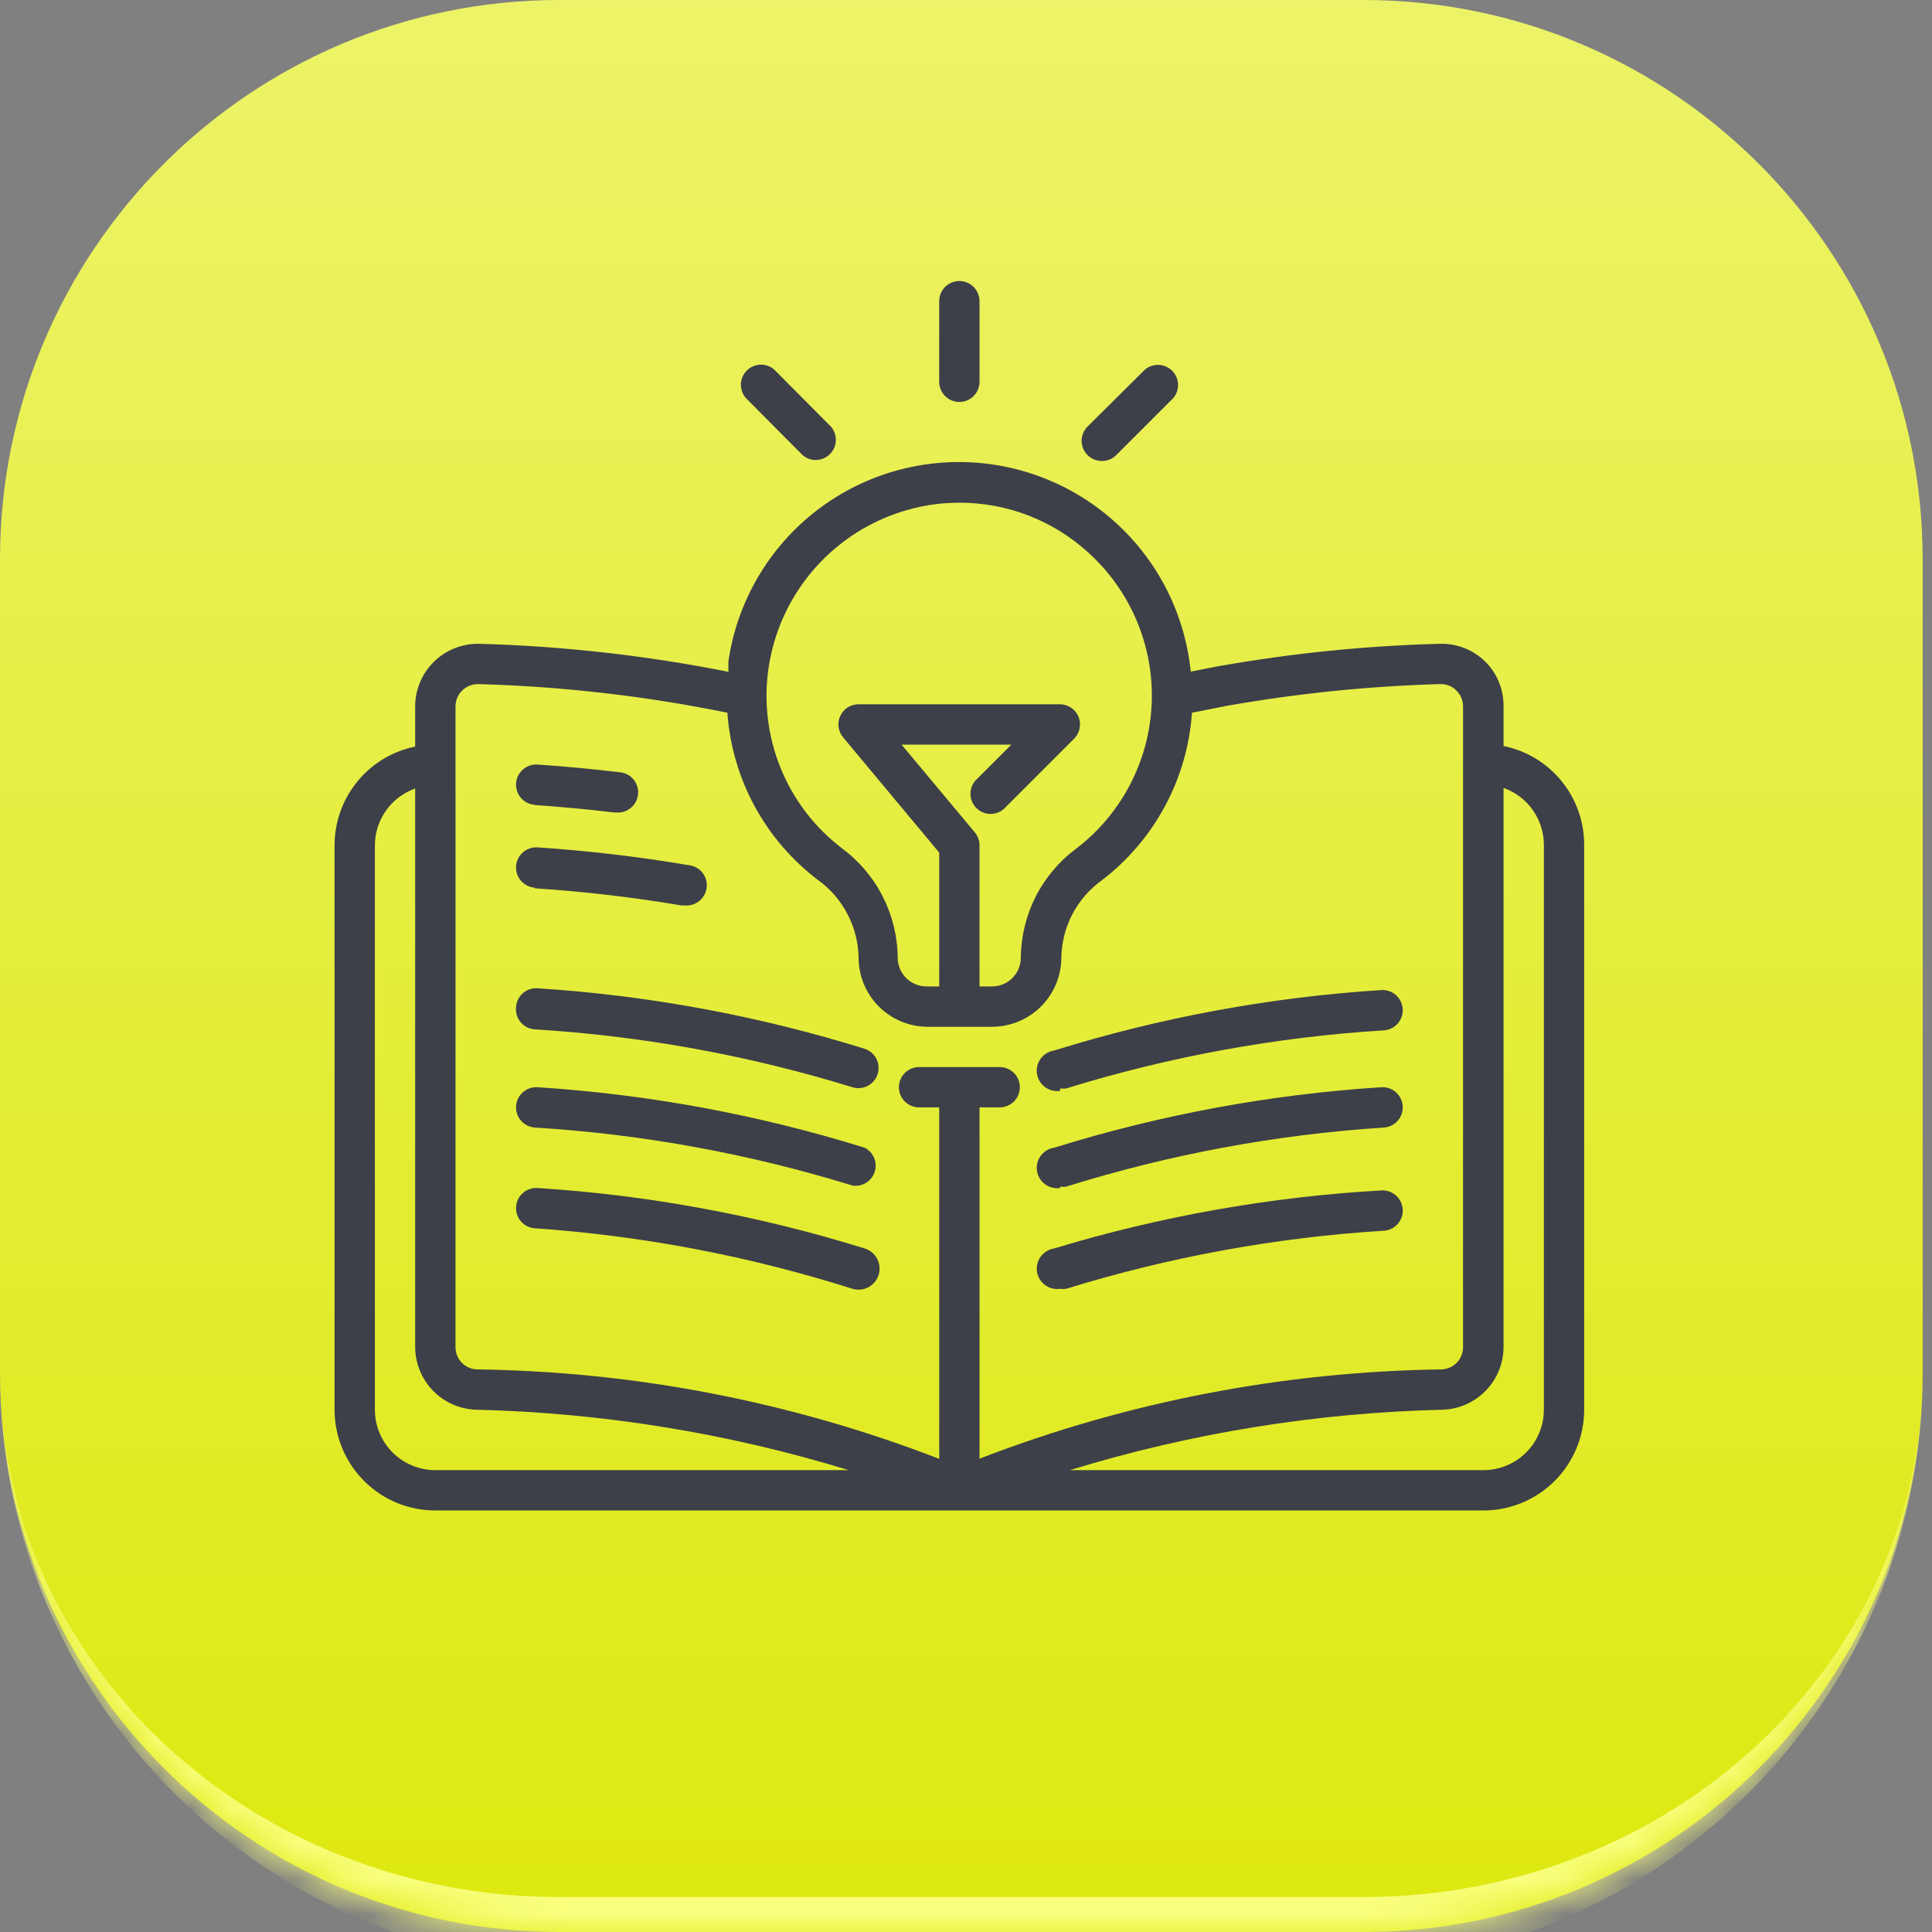 <svg xmlns="http://www.w3.org/2000/svg" width="55" height="55" viewBox="0 0 55 55" fill="none"><rect x="0" y="0" width="55" height="55" fill="#808080" stroke="none"/><mask id="path-1-inside-1_2273_306" fill="white"><path d="M0 15.923C0 7.129 7.129 0 15.923 0H38.812C47.605 0 54.734 7.129 54.734 15.923V39.077C54.734 47.871 47.605 55 38.812 55H15.923C7.129 55 0 47.871 0 39.077V15.923Z"></path></mask><path d="M0 15.923C0 7.129 7.129 0 15.923 0H38.812C47.605 0 54.734 7.129 54.734 15.923V39.077C54.734 47.871 47.605 55 38.812 55H15.923C7.129 55 0 47.871 0 39.077V15.923Z" fill="url(#paint0_linear_2273_306)"></path><path d="M0 0H54.734H0ZM54.734 39.077C54.734 48.421 47.16 55.995 37.816 55.995H16.918C7.574 55.995 0 48.421 0 39.077V39.077C0 47.322 7.129 54.005 15.923 54.005H38.812C47.605 54.005 54.734 47.322 54.734 39.077V39.077ZM0 55V0V55ZM54.734 0V55V0Z" fill="#F9FF7E" mask="url(#path-1-inside-1_2273_306)"></path><path d="M42.803 21.237V20.089C42.803 19.852 42.756 19.616 42.663 19.398C42.571 19.179 42.435 18.981 42.264 18.816C42.091 18.652 41.887 18.524 41.665 18.441C41.442 18.357 41.205 18.319 40.967 18.328C38.85 18.385 36.74 18.6 34.656 18.971L33.898 19.12C33.736 17.509 32.99 16.014 31.802 14.916C30.613 13.817 29.064 13.191 27.446 13.155C25.828 13.119 24.253 13.676 23.017 14.72C21.781 15.765 20.97 17.226 20.736 18.827C20.736 18.93 20.736 19.028 20.736 19.125C18.402 18.661 16.034 18.394 13.656 18.328C13.417 18.321 13.18 18.362 12.958 18.448C12.736 18.534 12.533 18.664 12.362 18.83C12.191 18.996 12.055 19.194 11.962 19.413C11.868 19.633 11.82 19.868 11.819 20.107V21.254C11.171 21.386 10.589 21.738 10.171 22.251C9.753 22.763 9.524 23.404 9.524 24.066V40.131C9.524 40.892 9.827 41.622 10.365 42.16C10.631 42.426 10.947 42.637 11.295 42.782C11.643 42.926 12.017 43 12.393 43H42.229C42.99 43 43.72 42.698 44.258 42.16C44.796 41.622 45.098 40.892 45.098 40.131V24.066C45.102 23.401 44.876 22.756 44.457 22.24C44.039 21.724 43.454 21.37 42.803 21.237ZM21.883 18.988C22.066 17.795 22.634 16.695 23.502 15.857C24.369 15.018 25.488 14.488 26.686 14.346C26.894 14.323 27.102 14.312 27.311 14.311C28.659 14.308 29.96 14.807 30.96 15.711C31.562 16.249 32.038 16.914 32.354 17.657C32.67 18.4 32.817 19.203 32.787 20.01C32.756 20.817 32.548 21.607 32.176 22.324C31.805 23.041 31.28 23.667 30.639 24.157C30.153 24.518 29.757 24.986 29.483 25.526C29.21 26.066 29.065 26.662 29.061 27.267C29.06 27.483 28.974 27.689 28.821 27.842C28.669 27.994 28.462 28.08 28.247 28.082H27.885V24.066C27.885 23.931 27.839 23.802 27.753 23.698L25.665 21.197H28.792L27.765 22.224C27.671 22.334 27.622 22.475 27.627 22.619C27.633 22.764 27.692 22.901 27.795 23.003C27.897 23.105 28.034 23.165 28.178 23.17C28.323 23.176 28.464 23.127 28.574 23.033L30.582 21.025C30.66 20.944 30.714 20.843 30.735 20.733C30.757 20.622 30.745 20.508 30.703 20.404C30.66 20.3 30.588 20.212 30.495 20.148C30.402 20.085 30.293 20.051 30.18 20.049H24.442C24.333 20.049 24.226 20.08 24.134 20.138C24.042 20.197 23.968 20.28 23.922 20.379C23.876 20.478 23.858 20.588 23.872 20.696C23.886 20.804 23.931 20.906 24.001 20.99L26.738 24.272V28.082H26.376C26.268 28.082 26.161 28.061 26.061 28.019C25.961 27.977 25.87 27.916 25.794 27.84C25.718 27.763 25.657 27.672 25.616 27.572C25.576 27.471 25.555 27.364 25.556 27.256C25.549 26.651 25.402 26.056 25.128 25.518C24.853 24.979 24.457 24.512 23.972 24.152C23.192 23.558 22.587 22.765 22.219 21.856C21.852 20.948 21.736 19.957 21.883 18.988ZM12.967 20.107C12.968 20.021 12.986 19.937 13.019 19.859C13.053 19.781 13.102 19.71 13.164 19.652C13.225 19.593 13.298 19.547 13.377 19.517C13.457 19.486 13.542 19.472 13.627 19.475C16.006 19.541 18.375 19.814 20.707 20.29C20.773 21.224 21.038 22.132 21.484 22.954C21.931 23.777 22.548 24.494 23.295 25.058C23.644 25.311 23.929 25.642 24.128 26.025C24.327 26.407 24.435 26.83 24.442 27.261C24.442 27.777 24.645 28.273 25.007 28.641C25.368 29.009 25.86 29.22 26.376 29.23H28.247C28.506 29.229 28.763 29.177 29.003 29.076C29.242 28.976 29.46 28.83 29.643 28.645C29.825 28.461 29.97 28.242 30.068 28.002C30.166 27.761 30.216 27.504 30.215 27.244C30.224 26.817 30.332 26.397 30.532 26.019C30.731 25.64 31.015 25.314 31.362 25.064C32.105 24.497 32.719 23.777 33.162 22.954C33.606 22.131 33.868 21.223 33.933 20.29L34.885 20.101C36.904 19.742 38.946 19.533 40.996 19.475C41.082 19.471 41.168 19.485 41.248 19.517C41.328 19.548 41.401 19.597 41.461 19.659C41.521 19.718 41.569 19.788 41.602 19.866C41.634 19.944 41.651 20.028 41.65 20.112V38.352C41.65 38.515 41.587 38.671 41.475 38.789C41.363 38.906 41.21 38.976 41.047 38.984C36.544 39.044 32.087 39.904 27.885 41.525V31.525H28.459C28.611 31.525 28.757 31.464 28.865 31.357C28.972 31.249 29.033 31.103 29.033 30.951C29.033 30.799 28.972 30.653 28.865 30.545C28.757 30.438 28.611 30.377 28.459 30.377H26.164C26.012 30.377 25.866 30.438 25.758 30.545C25.65 30.653 25.59 30.799 25.59 30.951C25.59 31.103 25.65 31.249 25.758 31.357C25.866 31.464 26.012 31.525 26.164 31.525H26.738V41.531C22.537 39.906 18.079 39.043 13.575 38.984C13.412 38.978 13.257 38.908 13.144 38.791C13.03 38.673 12.967 38.516 12.967 38.352V20.107ZM10.672 40.131V24.066C10.673 23.71 10.784 23.364 10.989 23.075C11.195 22.785 11.485 22.566 11.819 22.448V38.352C11.822 38.813 12.003 39.256 12.323 39.587C12.644 39.919 13.08 40.113 13.541 40.131C17.143 40.217 20.716 40.796 24.161 41.852H12.393C11.937 41.852 11.499 41.671 11.176 41.348C10.853 41.026 10.672 40.588 10.672 40.131ZM43.951 40.131C43.951 40.588 43.769 41.026 43.447 41.348C43.124 41.671 42.686 41.852 42.229 41.852H30.456C33.902 40.795 37.478 40.216 41.082 40.131C41.543 40.113 41.979 39.919 42.299 39.587C42.62 39.256 42.8 38.813 42.803 38.352V22.43C43.141 22.55 43.433 22.771 43.638 23.064C43.844 23.358 43.953 23.707 43.951 24.066V40.131Z" fill="#3D4048"></path><path d="M15.222 22.918C15.98 22.97 16.743 23.039 17.489 23.131H17.558C17.71 23.14 17.859 23.088 17.973 22.987C18.087 22.886 18.157 22.743 18.166 22.591C18.175 22.439 18.123 22.289 18.022 22.175C17.921 22.061 17.779 21.992 17.627 21.983C16.863 21.891 16.077 21.817 15.303 21.765C15.15 21.755 15.001 21.806 14.886 21.907C14.771 22.007 14.701 22.149 14.692 22.301C14.682 22.453 14.733 22.603 14.833 22.718C14.934 22.833 15.076 22.902 15.228 22.912L15.222 22.918Z" fill="#3D4048"></path><path d="M15.222 25.288C16.622 25.379 18.016 25.542 19.399 25.776H19.497C19.572 25.782 19.648 25.774 19.72 25.751C19.792 25.728 19.859 25.691 19.917 25.642C19.975 25.593 20.022 25.534 20.057 25.467C20.092 25.399 20.113 25.326 20.119 25.251C20.126 25.175 20.117 25.099 20.095 25.027C20.072 24.955 20.035 24.889 19.986 24.831C19.937 24.773 19.878 24.725 19.81 24.691C19.743 24.656 19.67 24.635 19.595 24.628C18.173 24.387 16.741 24.219 15.303 24.123C15.15 24.113 15.001 24.164 14.886 24.265C14.771 24.366 14.701 24.508 14.692 24.66C14.682 24.812 14.733 24.962 14.833 25.076C14.934 25.191 15.076 25.261 15.228 25.271L15.222 25.288Z" fill="#3D4048"></path><path d="M14.689 28.696C14.679 28.848 14.73 28.996 14.83 29.11C14.93 29.224 15.071 29.294 15.222 29.304C18.291 29.492 21.327 30.045 24.265 30.951C24.41 30.997 24.568 30.983 24.703 30.912C24.838 30.842 24.939 30.721 24.985 30.575C25.031 30.43 25.017 30.272 24.946 30.137C24.876 30.002 24.754 29.901 24.609 29.855C21.584 28.914 18.458 28.336 15.297 28.134C15.22 28.129 15.142 28.14 15.069 28.166C14.996 28.192 14.93 28.233 14.873 28.285C14.816 28.338 14.77 28.401 14.739 28.472C14.707 28.543 14.69 28.619 14.689 28.696Z" fill="#3D4048"></path><path d="M24.615 32.673C21.59 31.732 18.464 31.154 15.303 30.951C15.227 30.947 15.152 30.956 15.08 30.981C15.009 31.005 14.943 31.043 14.886 31.093C14.771 31.194 14.701 31.336 14.692 31.488C14.682 31.64 14.733 31.79 14.833 31.904C14.934 32.019 15.076 32.089 15.228 32.099C18.297 32.289 21.333 32.844 24.271 33.751C24.405 33.771 24.543 33.742 24.658 33.67C24.773 33.598 24.859 33.488 24.901 33.358C24.942 33.229 24.936 33.089 24.884 32.963C24.831 32.837 24.736 32.735 24.615 32.673Z" fill="#3D4048"></path><path d="M24.615 35.541C21.59 34.6 18.464 34.022 15.303 33.82C15.15 33.81 15.001 33.861 14.886 33.961C14.771 34.062 14.701 34.204 14.692 34.356C14.682 34.508 14.733 34.658 14.833 34.773C14.934 34.887 15.076 34.957 15.228 34.967C18.298 35.18 21.332 35.758 24.265 36.688C24.417 36.735 24.582 36.719 24.722 36.644C24.862 36.569 24.967 36.442 25.014 36.29C25.06 36.138 25.044 35.973 24.97 35.833C24.895 35.692 24.767 35.587 24.615 35.541Z" fill="#3D4048"></path><path d="M30.181 30.985C30.238 30.994 30.296 30.994 30.353 30.985C33.291 30.077 36.327 29.522 39.396 29.332C39.548 29.323 39.69 29.253 39.791 29.138C39.891 29.023 39.942 28.873 39.932 28.721C39.922 28.569 39.852 28.427 39.738 28.326C39.623 28.226 39.473 28.175 39.321 28.185C36.16 28.387 33.034 28.965 30.009 29.906C29.933 29.917 29.861 29.944 29.796 29.983C29.73 30.022 29.674 30.074 29.628 30.135C29.537 30.259 29.498 30.414 29.521 30.566C29.544 30.718 29.626 30.855 29.75 30.947C29.874 31.038 30.029 31.076 30.181 31.054V30.985Z" fill="#3D4048"></path><path d="M30.181 33.78C30.238 33.789 30.296 33.789 30.353 33.78C33.29 32.863 36.325 32.298 39.396 32.099C39.471 32.094 39.545 32.074 39.612 32.041C39.68 32.008 39.741 31.961 39.791 31.904C39.84 31.848 39.878 31.782 39.903 31.71C39.927 31.639 39.937 31.563 39.932 31.488C39.927 31.413 39.907 31.339 39.874 31.271C39.841 31.203 39.794 31.143 39.738 31.093C39.681 31.043 39.615 31.005 39.544 30.981C39.472 30.956 39.396 30.947 39.321 30.951C36.16 31.154 33.034 31.732 30.009 32.673C29.857 32.696 29.72 32.778 29.628 32.902C29.537 33.025 29.498 33.18 29.521 33.333C29.544 33.485 29.626 33.622 29.75 33.713C29.874 33.804 30.029 33.843 30.181 33.82V33.78Z" fill="#3D4048"></path><path d="M30.181 36.689C30.238 36.698 30.296 36.698 30.353 36.689C33.291 35.781 36.327 35.226 39.396 35.036C39.548 35.027 39.69 34.957 39.791 34.842C39.891 34.727 39.942 34.578 39.932 34.425C39.922 34.273 39.852 34.131 39.738 34.031C39.623 33.93 39.473 33.879 39.321 33.889C36.163 34.069 33.036 34.624 30.009 35.541C29.857 35.564 29.72 35.647 29.628 35.77C29.537 35.894 29.498 36.049 29.521 36.201C29.544 36.353 29.626 36.49 29.75 36.582C29.874 36.673 30.029 36.712 30.181 36.689Z" fill="#3D4048"></path><path d="M27.311 11.443C27.463 11.443 27.609 11.382 27.717 11.275C27.824 11.167 27.885 11.021 27.885 10.869V8.574C27.885 8.422 27.824 8.276 27.717 8.168C27.609 8.06 27.463 8 27.311 8C27.159 8 27.013 8.06 26.905 8.168C26.798 8.276 26.737 8.422 26.737 8.574V10.869C26.737 11.021 26.798 11.167 26.905 11.275C27.013 11.382 27.159 11.443 27.311 11.443Z" fill="#3D4048"></path><path d="M31.368 13.124C31.444 13.124 31.518 13.11 31.588 13.081C31.658 13.053 31.722 13.011 31.776 12.957L33.399 11.334C33.493 11.224 33.542 11.083 33.537 10.938C33.531 10.794 33.471 10.657 33.369 10.555C33.267 10.453 33.13 10.393 32.986 10.387C32.841 10.382 32.7 10.431 32.59 10.525L30.961 12.143C30.88 12.223 30.825 12.325 30.802 12.437C30.78 12.549 30.791 12.665 30.835 12.77C30.879 12.875 30.953 12.965 31.048 13.028C31.143 13.091 31.254 13.124 31.368 13.124Z" fill="#3D4048"></path><path d="M22.848 12.957C22.958 13.051 23.099 13.101 23.243 13.095C23.388 13.089 23.524 13.03 23.627 12.927C23.729 12.825 23.789 12.688 23.794 12.544C23.8 12.399 23.751 12.258 23.657 12.148L22.039 10.519C21.929 10.425 21.788 10.376 21.643 10.381C21.499 10.387 21.362 10.447 21.26 10.549C21.158 10.651 21.098 10.788 21.092 10.932C21.087 11.077 21.136 11.218 21.23 11.328L22.848 12.957Z" fill="#3D4048"></path><defs><linearGradient id="paint0_linear_2273_306" x1="27.367" y1="0" x2="27.367" y2="55" gradientUnits="userSpaceOnUse"><stop stop-color="#ECF368"></stop><stop offset="1" stop-color="#DEE80F"></stop></linearGradient></defs></svg>